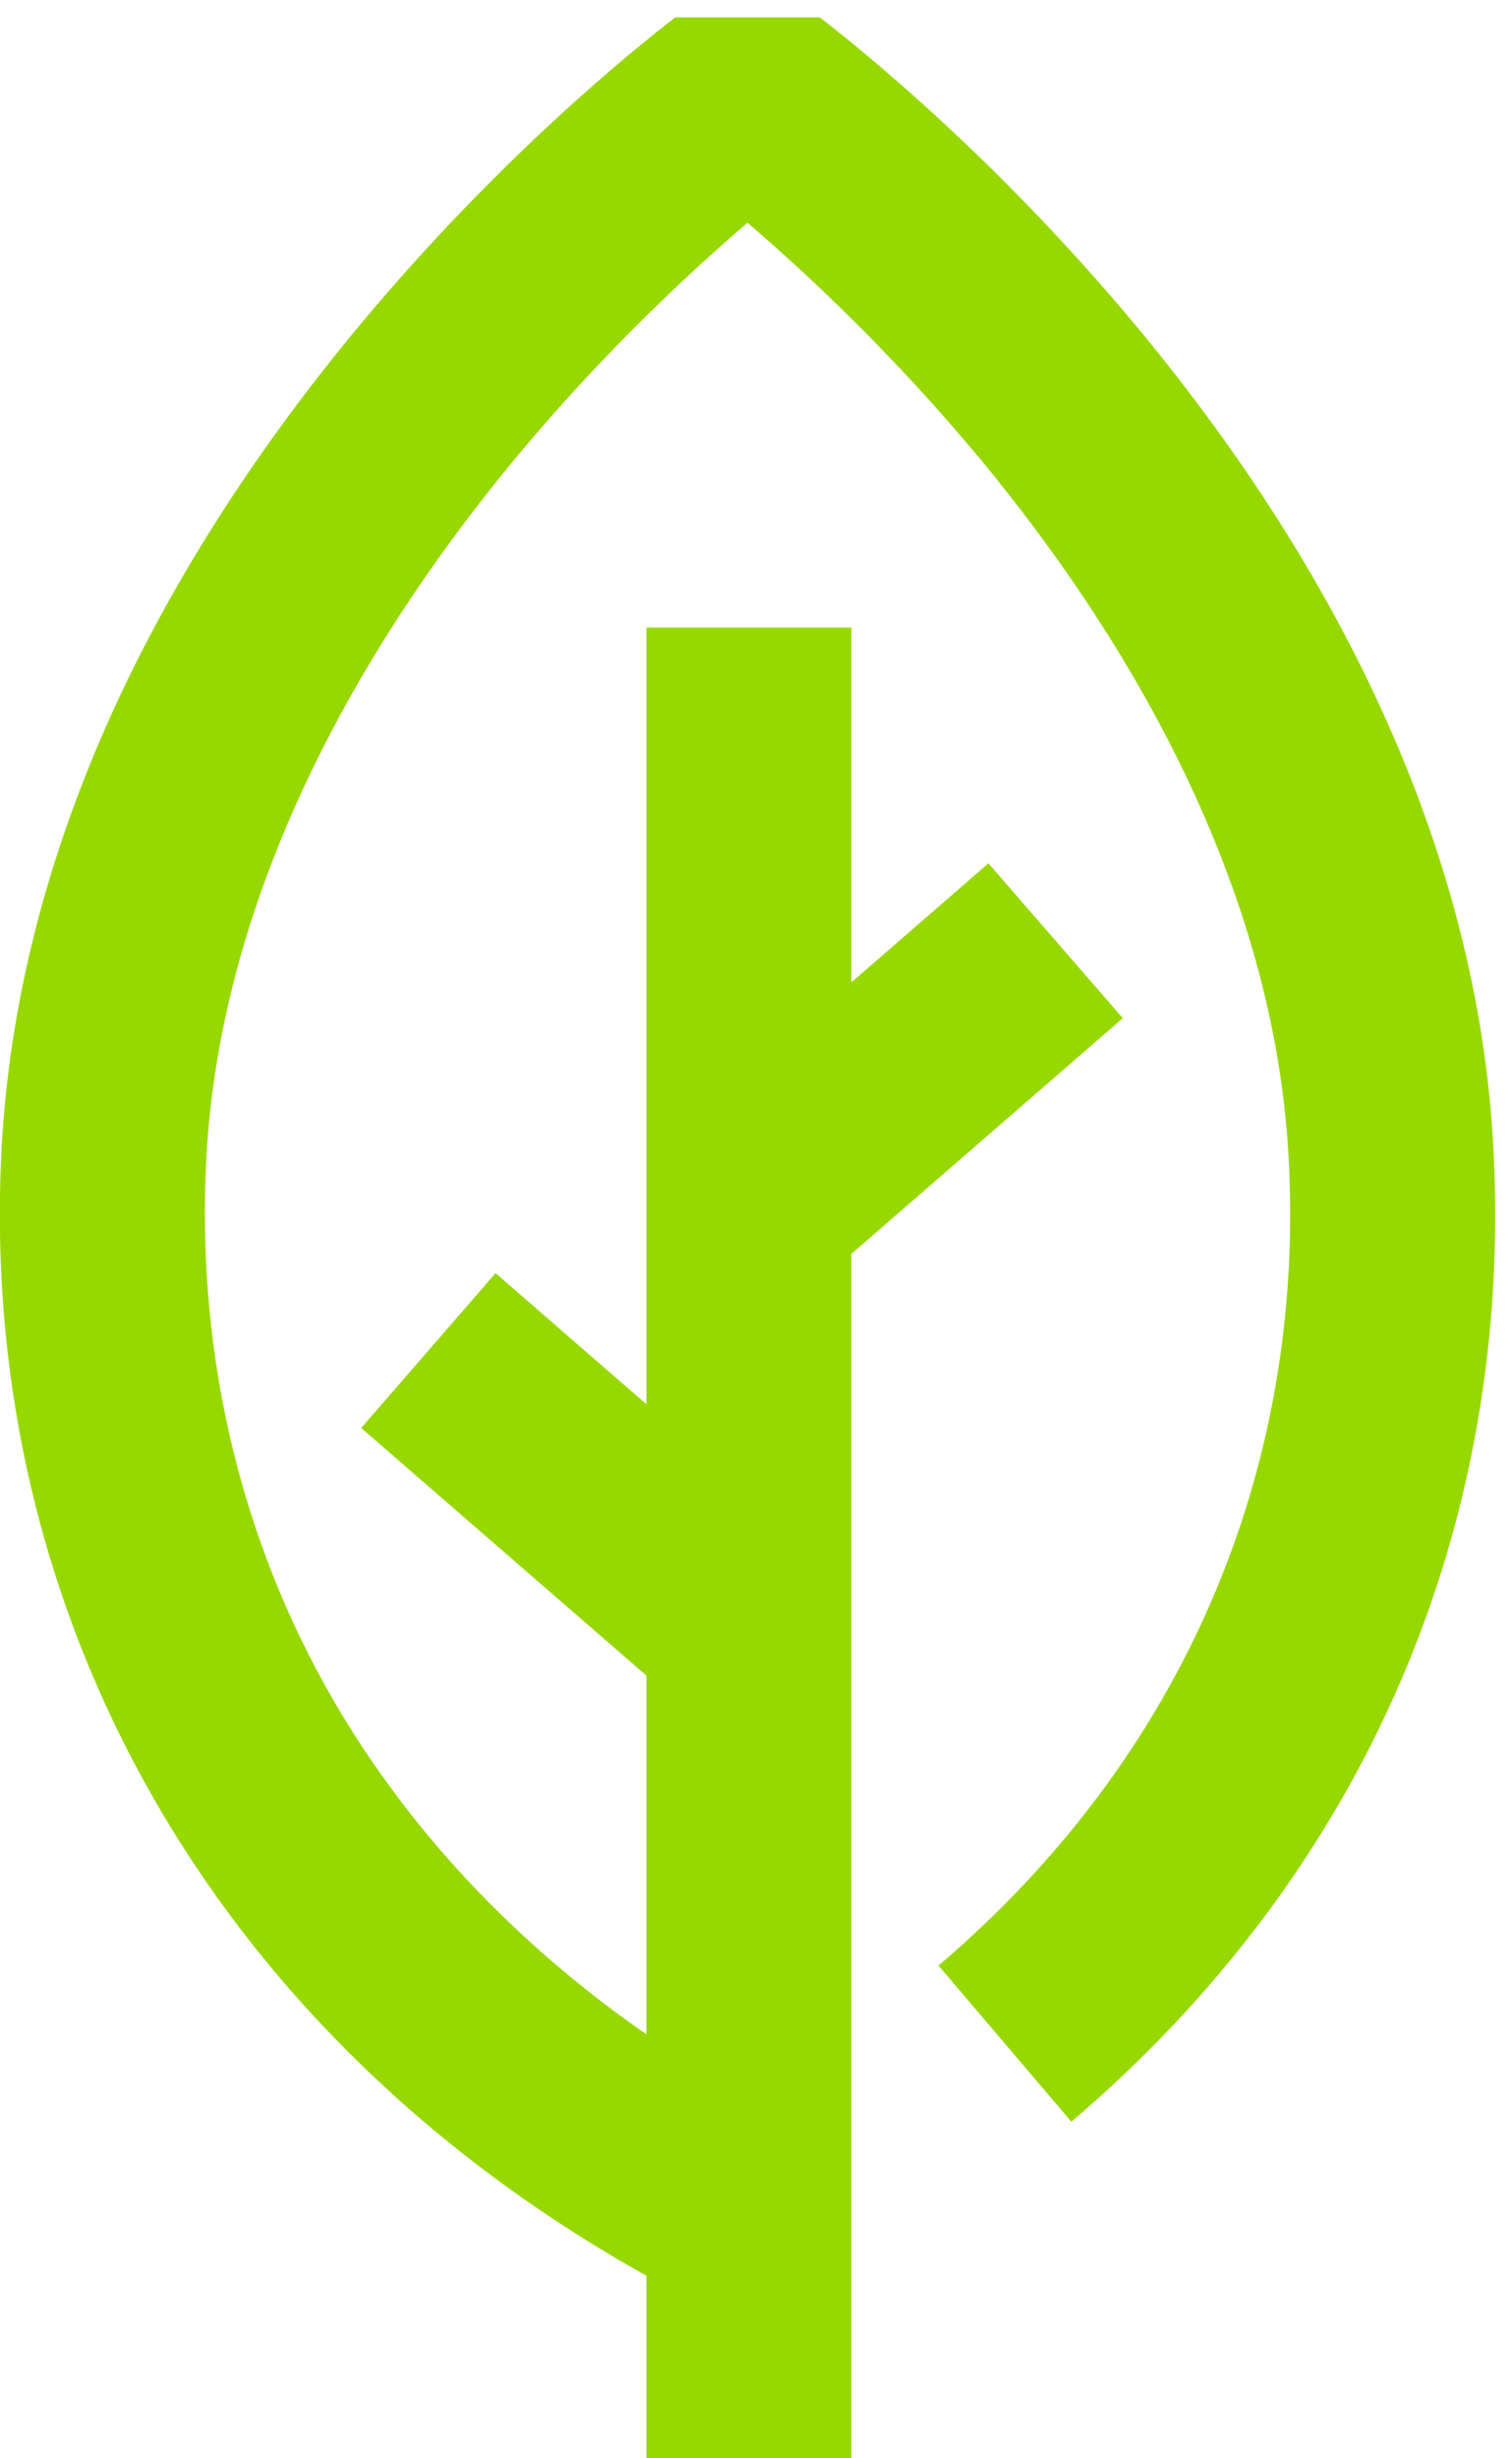 <svg width="32" height="52" viewBox="0 0 32 52" fill="none" xmlns="http://www.w3.org/2000/svg">
<g id="asset 0 1" clip-path="url(#clip0_906_127)">
<path id="Vector" d="M13.682 48.139V52H18.019V26.523L23.763 21.537L20.919 18.262L18.019 20.779V13.276H13.682V29.705L10.488 26.93L7.644 30.206L13.682 35.445V43.033C11.04 41.202 8.866 38.935 7.297 36.369C5.147 32.852 4.139 28.741 4.368 24.478C4.703 18.383 8.092 13.099 10.875 9.734C12.755 7.463 14.626 5.733 15.82 4.712C17.01 5.729 18.882 7.463 20.765 9.734C23.549 13.099 26.941 18.387 27.272 24.478C27.635 31.129 25.005 37.204 19.862 41.577L22.674 44.88C28.873 39.608 32.044 32.279 31.604 24.244C31.427 20.988 30.539 17.685 28.962 14.422C27.728 11.86 26.066 9.323 24.029 6.875C21.076 3.333 18.2 1.022 17.349 0.368H14.291C13.44 1.022 10.564 3.333 7.612 6.879C5.575 9.327 3.917 11.864 2.678 14.426C1.105 17.685 0.218 20.988 0.036 24.248C-0.504 34.207 4.574 43.057 13.682 48.139Z" fill="#98D801"/>
</g>
<defs>
<clipPath id="clip0_906_127">
<rect width="31.645" height="51.632" fill="white" transform="translate(0 0.368)"/>
</clipPath>
</defs>
</svg>
